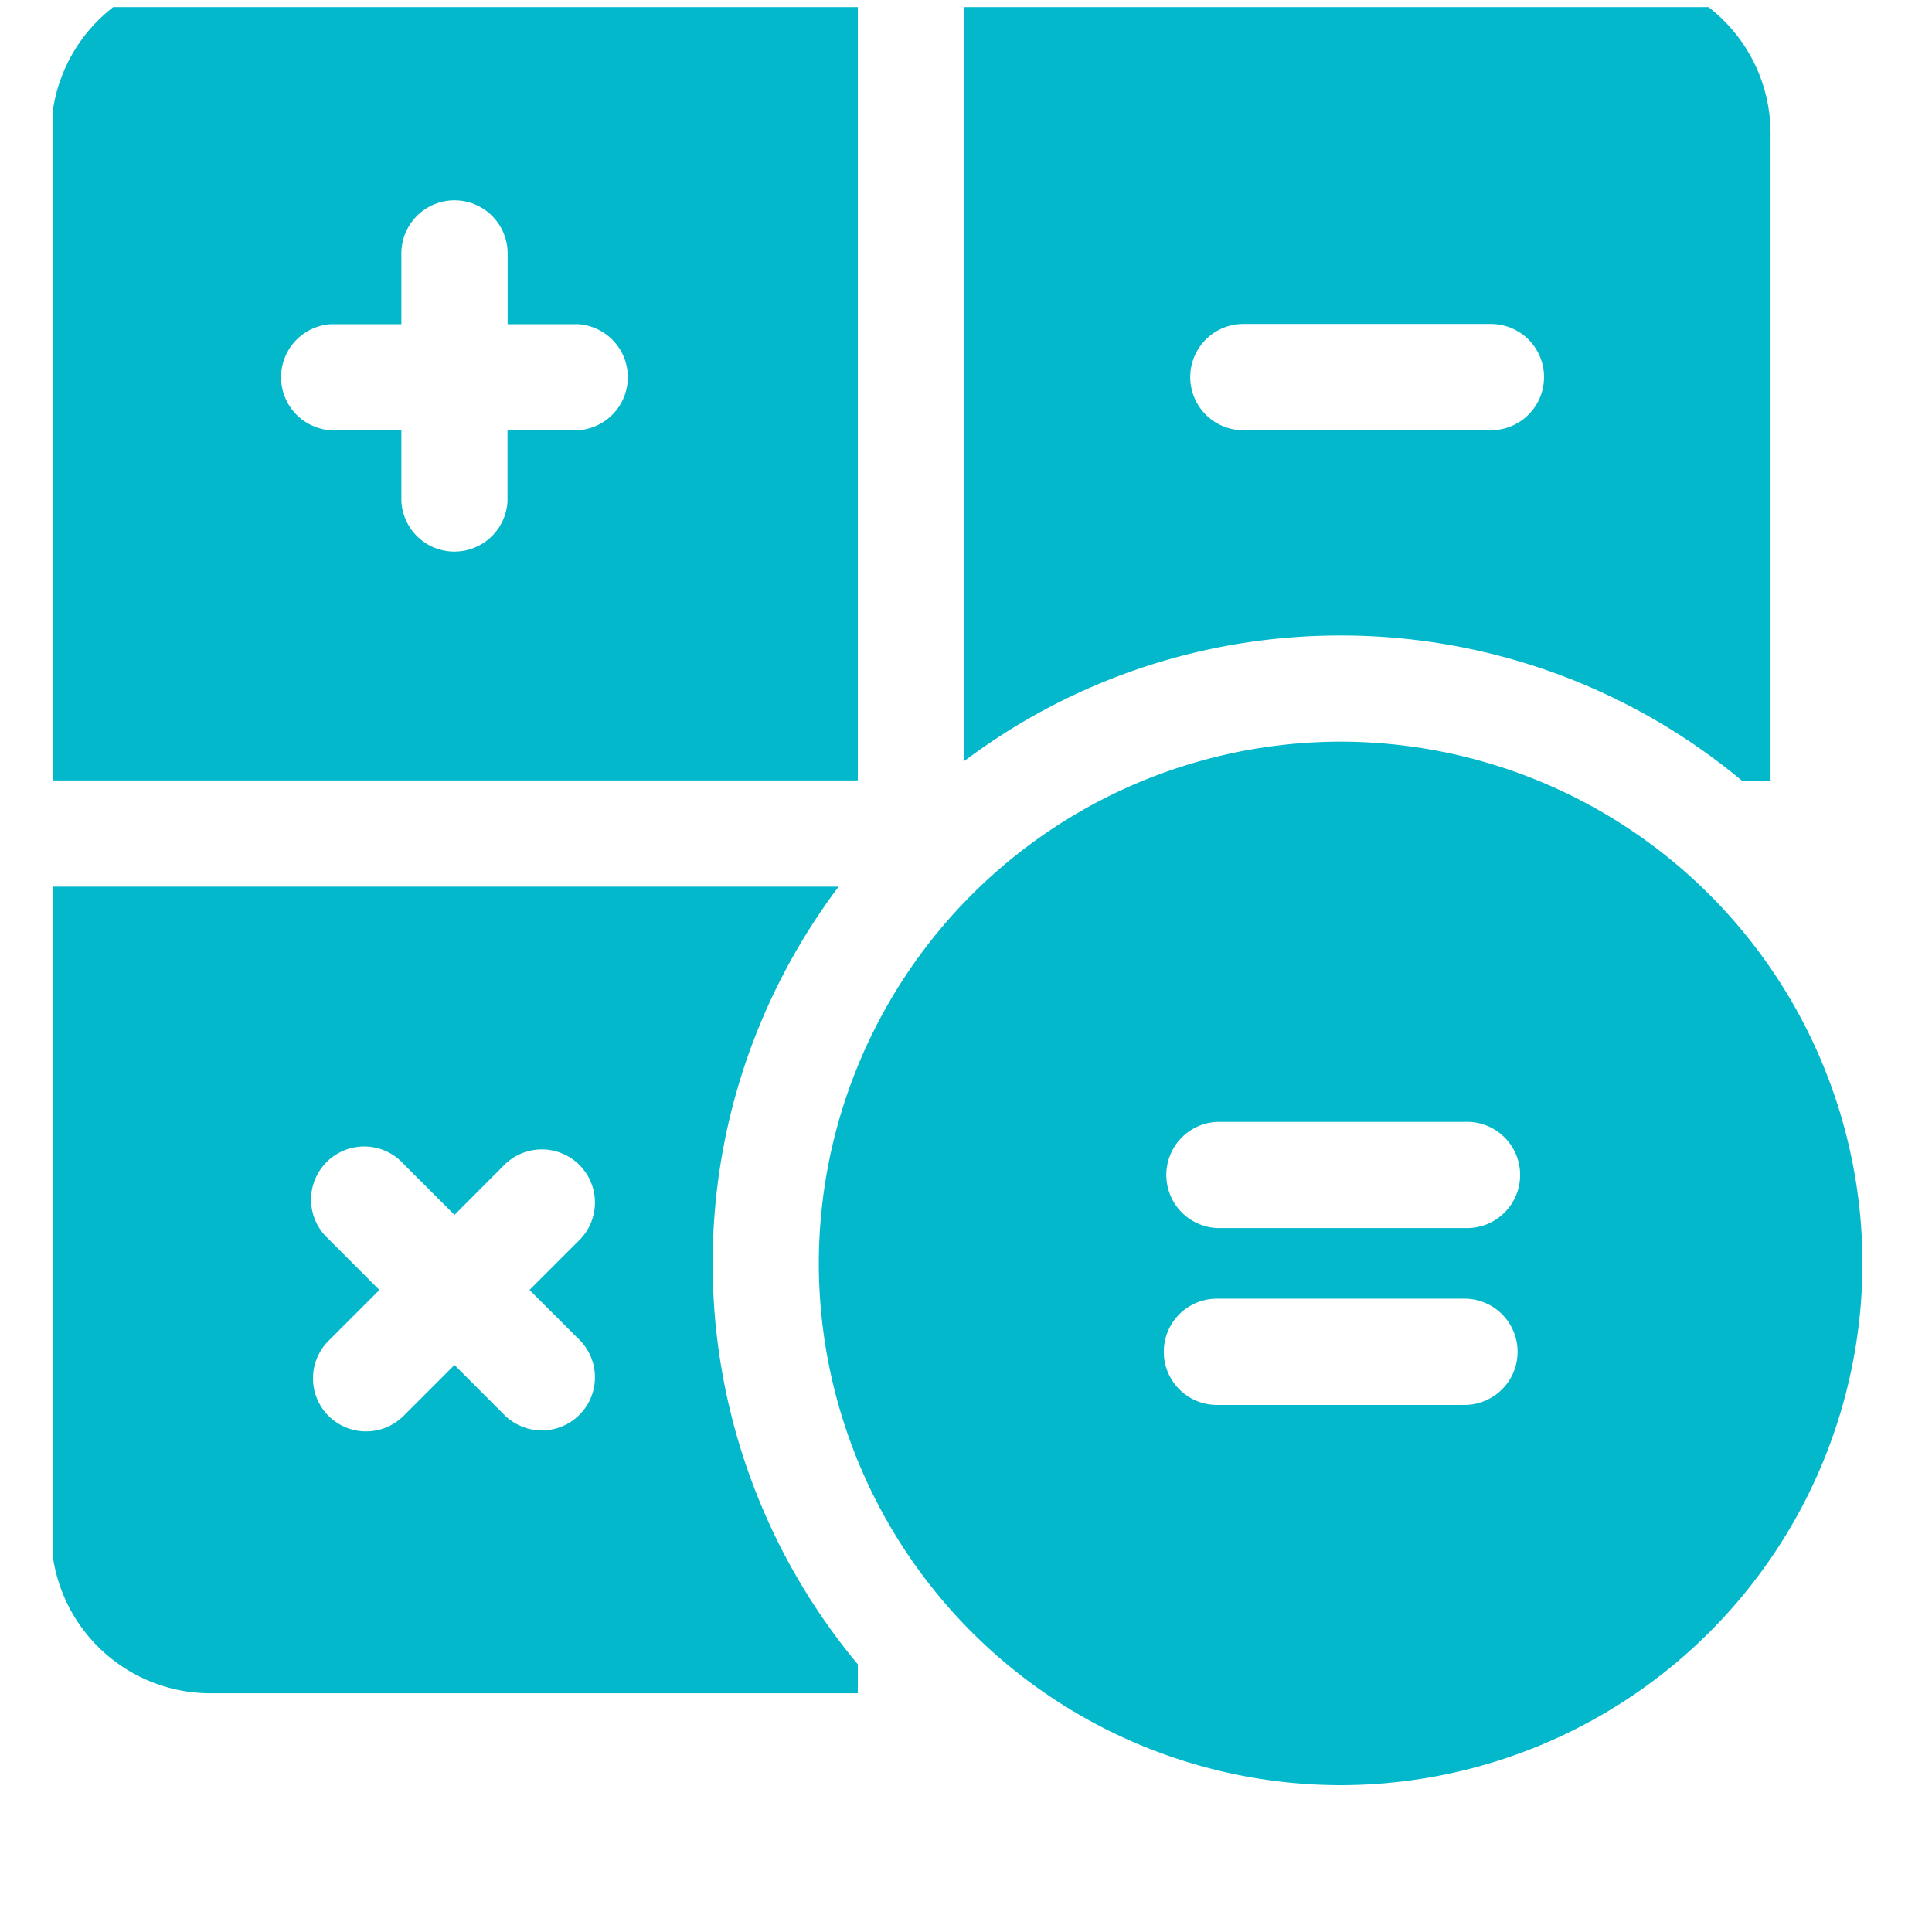 <svg width="16" height="16" viewBox="0 0 16 16" fill="none" xmlns="http://www.w3.org/2000/svg"><g clip-path="url(#a)"><g clip-path="url(#b)" fill="#04B8CB"><path d="M1.742-.216A1.32 1.32 0 0 0 .424 1.103v5.36h6.68V-.215zm3.047 3.78h-.586v.585a.44.44 0 0 1-.879 0v-.586h-.586a.44.44 0 0 1 0-.878h.586v-.586a.44.44 0 0 1 .88 0v.586h.585a.44.44 0 0 1 0 .878m9.634 2.901h.24V1.103a1.32 1.32 0 0 0-1.32-1.319h-5.36v6.521a5.17 5.17 0 0 1 3.12-1.042 5.18 5.18 0 0 1 3.32 1.2m-4.566-3.34a.44.44 0 0 1 .44-.44h2.05a.44.44 0 0 1 0 .88h-2.05a.44.44 0 0 1-.44-.44m-2.912 4.22H.424v5.361a1.32 1.32 0 0 0 1.318 1.319h5.362v-.24a5.18 5.18 0 0 1-1.202-3.32c0-1.17.389-2.25 1.043-3.12m-2.138 3.761a.44.44 0 0 1-.622.622l-.421-.422-.422.422a.44.44 0 0 1-.621 0 .44.44 0 0 1 0-.622l.421-.421-.421-.422a.44.44 0 1 1 .621-.622l.422.422.421-.422a.44.44 0 0 1 .622.622l-.422.422z"/><path d="M11.103 6.142a4.326 4.326 0 0 0-4.322 4.32 4.326 4.326 0 0 0 4.321 4.322 4.326 4.326 0 0 0 4.322-4.321 4.326 4.326 0 0 0-4.321-4.321m1.025 5.493h-2.05a.44.44 0 0 1 0-.88h2.05a.44.44 0 1 1 0 .88m0-1.465h-2.05a.44.44 0 0 1 0-.879h2.05a.44.44 0 1 1 0 .879"/></g></g><defs><clipPath id="a"><path fill="#fff" d="M.438.059h15v15h-15z"/></clipPath><clipPath id="b"><path fill="#fff" d="M.424-.216h15v15h-15z"/></clipPath></defs></svg>
